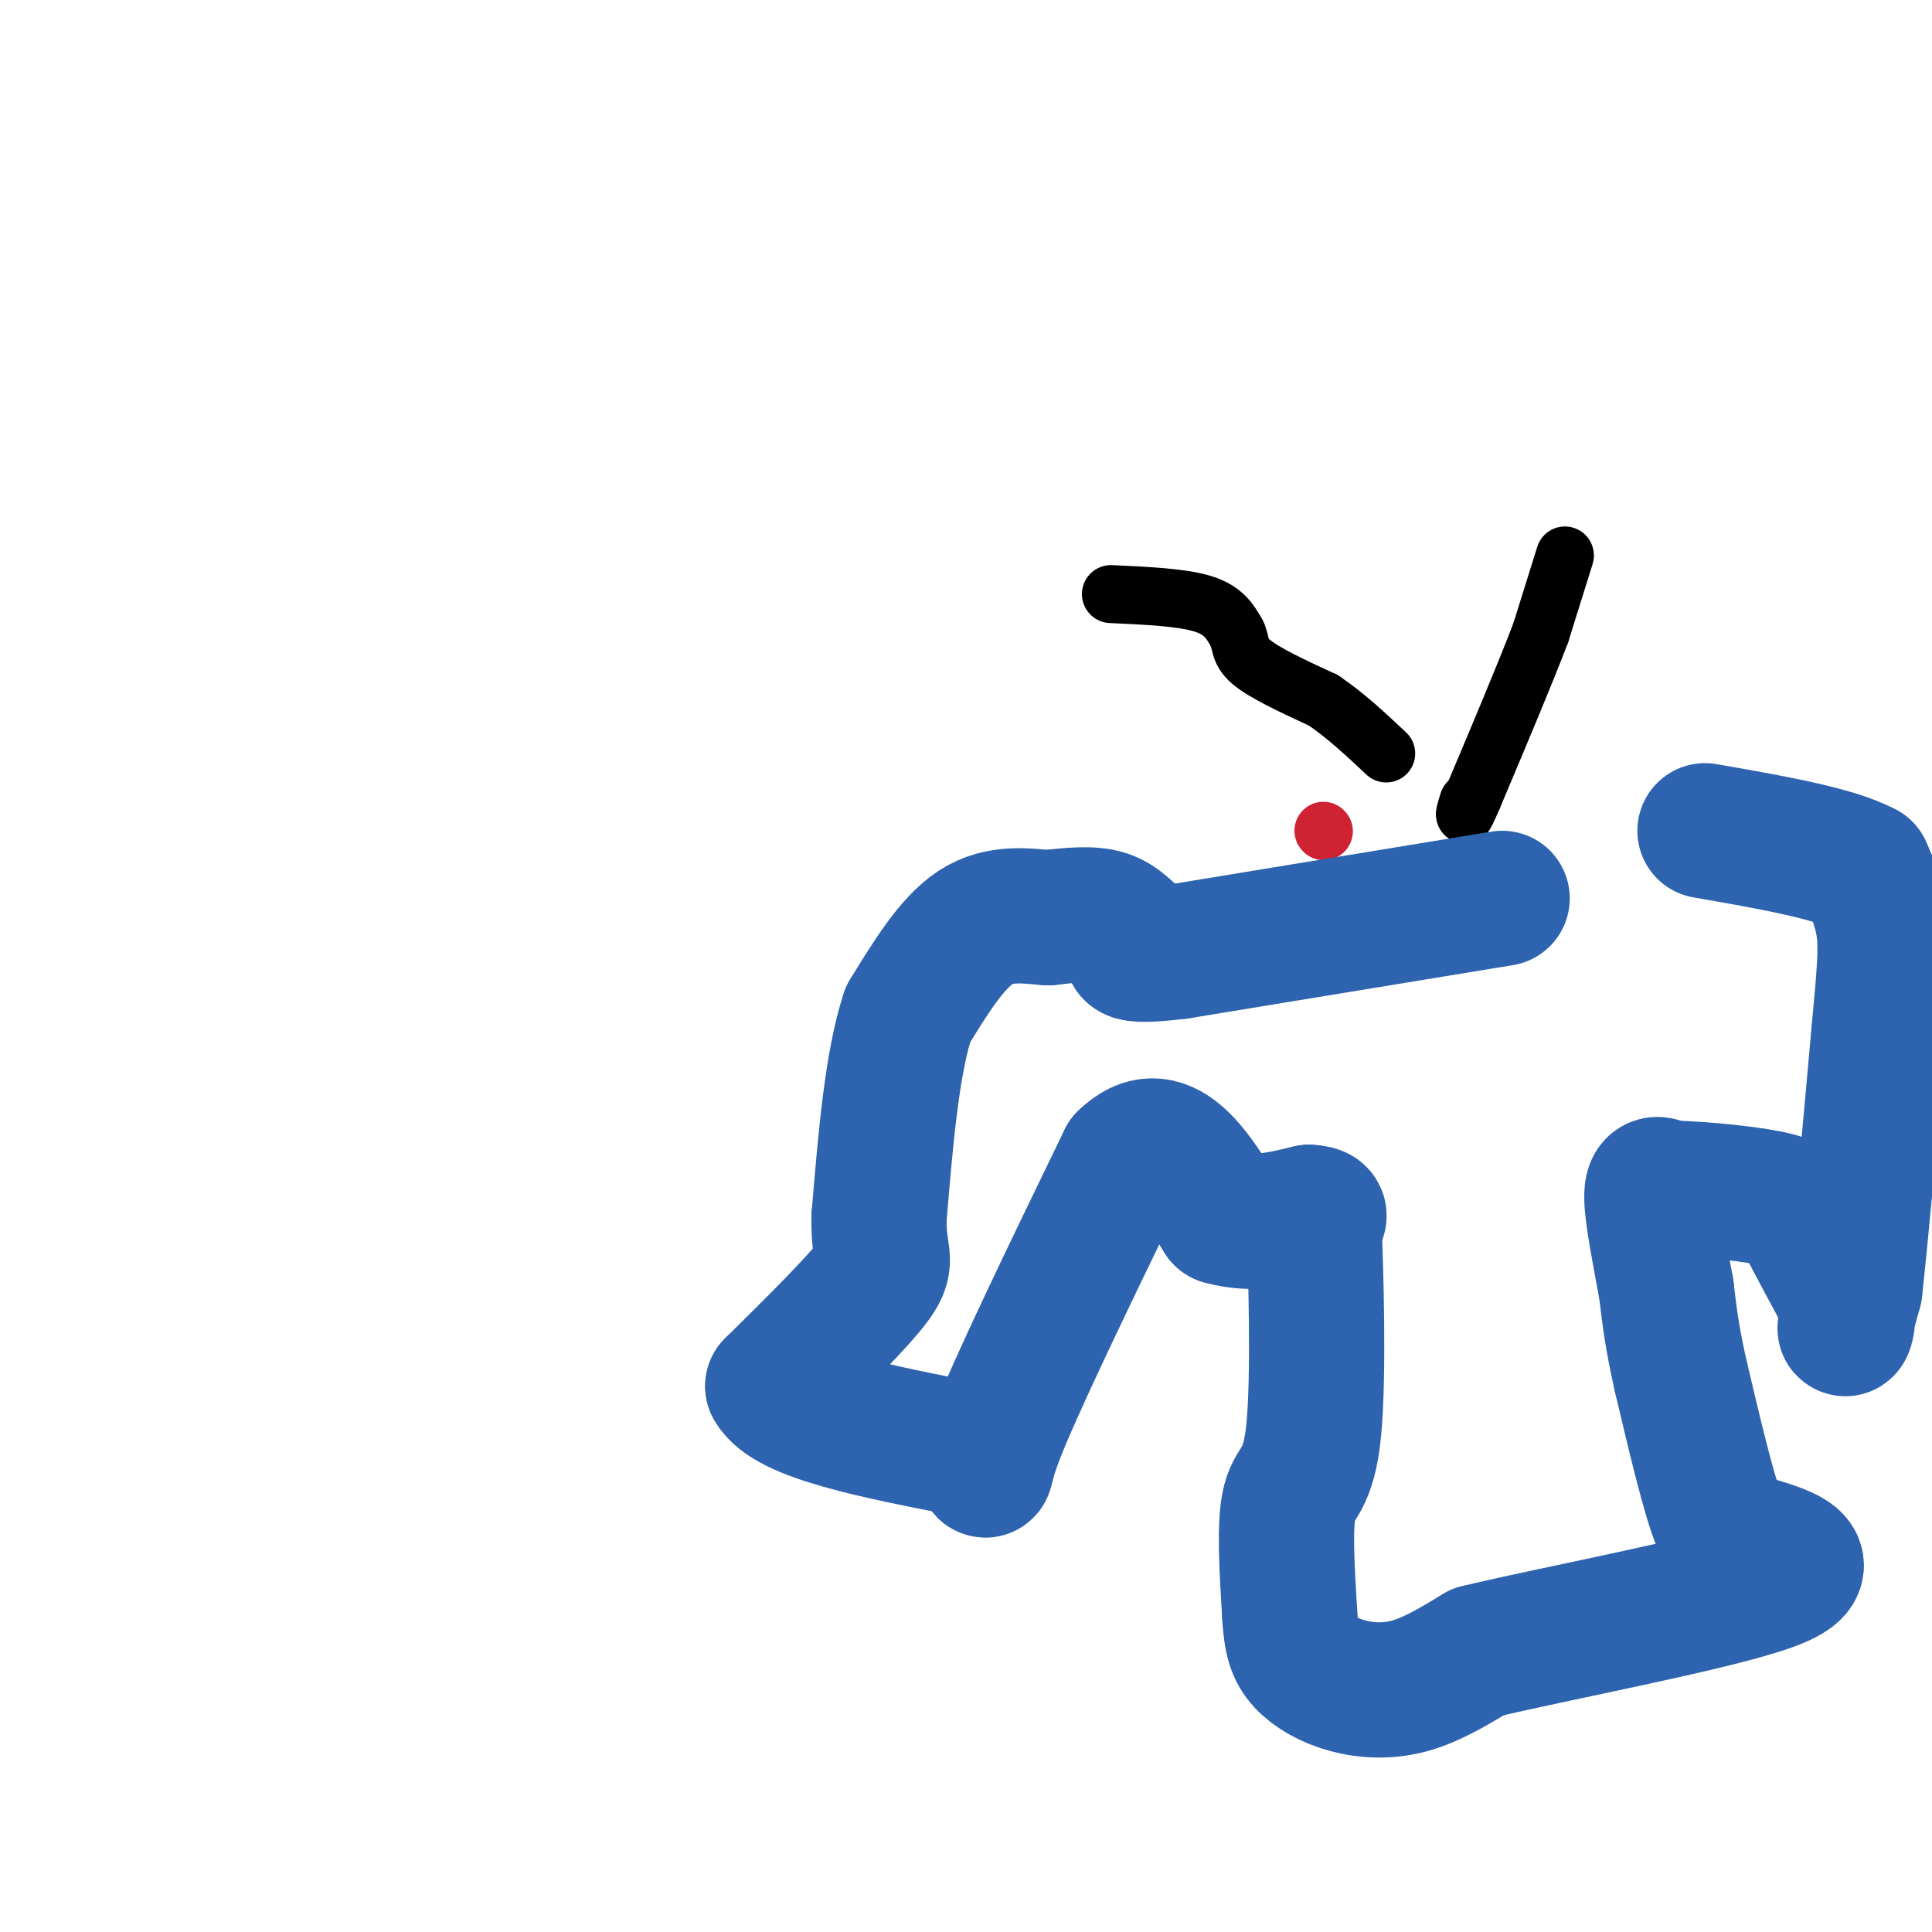 <svg viewBox='0 0 400 400' version='1.1' xmlns='http://www.w3.org/2000/svg' xmlns:xlink='http://www.w3.org/1999/xlink'><g fill='none' stroke='#000000' stroke-width='12' stroke-linecap='round' stroke-linejoin='round'><path d='M324,115c0.000,0.000 -5.000,16.000 -5,16'/><path d='M319,131c-3.167,8.333 -8.583,21.167 -14,34'/><path d='M305,165c-2.500,5.833 -1.750,3.417 -1,1'/><path d='M230,123c7.333,0.333 14.667,0.667 19,2c4.333,1.333 5.667,3.667 7,6'/><path d='M256,131c1.089,1.911 0.311,3.689 3,6c2.689,2.311 8.844,5.156 15,8'/><path d='M274,145c4.667,3.167 8.833,7.083 13,11'/></g>
<g fill='none' stroke='#cf2233' stroke-width='12' stroke-linecap='round' stroke-linejoin='round'><path d='M274,172c0.000,0.000 0.100,0.100 0.1,0.1'/></g>
<g fill='none' stroke='#2d63af' stroke-width='28' stroke-linecap='round' stroke-linejoin='round'><path d='M311,186c0.000,0.000 -67.000,11.000 -67,11'/><path d='M244,197c-12.500,1.500 -10.250,-0.250 -8,-2'/><path d='M236,195c-2.267,-1.422 -3.933,-3.978 -7,-5c-3.067,-1.022 -7.533,-0.511 -12,0'/><path d='M217,190c-4.578,-0.356 -10.022,-1.244 -15,2c-4.978,3.244 -9.489,10.622 -14,18'/><path d='M188,210c-3.333,10.000 -4.667,26.000 -6,42'/><path d='M182,252c-0.222,8.444 2.222,8.556 -1,13c-3.222,4.444 -12.111,13.222 -21,22'/><path d='M160,287c3.167,5.833 21.583,9.417 40,13'/><path d='M200,300c6.356,4.156 2.244,8.044 6,-2c3.756,-10.044 15.378,-34.022 27,-58'/><path d='M233,240c7.833,-7.667 13.917,2.167 20,12'/><path d='M253,252c6.333,1.833 12.167,0.417 18,-1'/><path d='M271,251c3.167,0.167 2.083,1.083 1,2'/><path d='M272,253c0.452,9.417 1.083,31.958 0,43c-1.083,11.042 -3.881,10.583 -5,15c-1.119,4.417 -0.560,13.708 0,23'/><path d='M267,334c0.297,5.542 1.038,7.898 3,10c1.962,2.102 5.144,3.951 9,5c3.856,1.049 8.388,1.300 13,0c4.612,-1.300 9.306,-4.150 14,-7'/><path d='M306,342c15.733,-3.800 48.067,-9.800 60,-14c11.933,-4.200 3.467,-6.600 -5,-9'/><path d='M361,319c-1.533,-0.956 -2.867,1.156 -5,-4c-2.133,-5.156 -5.067,-17.578 -8,-30'/><path d='M348,285c-1.833,-8.000 -2.417,-13.000 -3,-18'/><path d='M345,267c-1.267,-6.933 -2.933,-15.267 -3,-19c-0.067,-3.733 1.467,-2.867 3,-2'/><path d='M345,246c4.833,-0.036 15.417,0.875 21,2c5.583,1.125 6.167,2.464 8,6c1.833,3.536 4.917,9.268 8,15'/><path d='M382,269c1.156,4.022 0.044,6.578 0,6c-0.044,-0.578 0.978,-4.289 2,-8'/><path d='M384,267c1.167,-10.167 3.083,-31.583 5,-53'/><path d='M389,214c1.178,-12.600 1.622,-17.600 1,-22c-0.622,-4.400 -2.311,-8.200 -4,-12'/><path d='M386,180c-6.167,-3.333 -19.583,-5.667 -33,-8'/></g>
</svg>